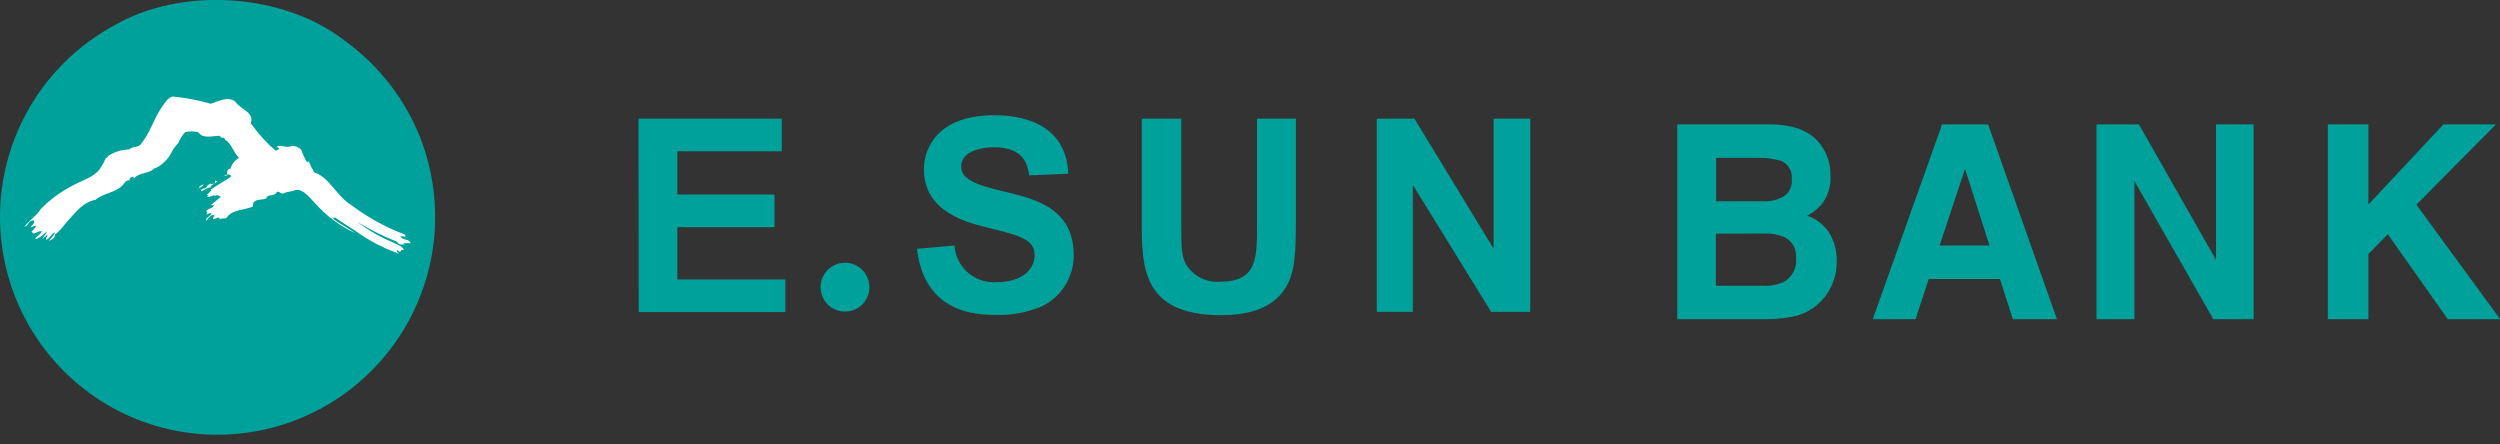 <svg width="180" height="32" viewBox="0 0 180 32" fill="none" xmlns="http://www.w3.org/2000/svg">
<rect x="0" y="0" width="180" height="32" fill="#333333" stroke="none"/>
<g clip-path="url(#clip0_7_797)">
<path d="M30.257 9.906C31.342 12.685 31.612 15.716 31.036 18.643C30.46 21.57 29.061 24.273 27.003 26.433C24.945 28.593 22.314 30.121 19.419 30.839C16.523 31.557 13.483 31.434 10.655 30.485C7.766 29.507 5.225 27.707 3.343 25.307C1.461 22.907 0.319 20.011 0.058 16.972C-0.203 13.933 0.427 10.884 1.871 8.198C3.316 5.512 5.512 3.305 8.191 1.847C13.048 -0.977 20.341 -0.519 24.775 2.894C27.235 4.66 29.137 7.093 30.257 9.906V9.906Z" fill="#00A19B"/>
<path d="M15.177 7.47C15.704 7.311 16.391 6.898 16.936 7.311C17.315 7.883 18.335 8.077 18.062 8.877C18.565 9.599 19.156 10.255 19.822 10.83C19.98 10.83 20.042 10.769 20.104 10.672L19.919 10.575C20.139 10.382 20.667 10.698 21.01 10.505C21.139 10.5 21.267 10.524 21.385 10.574C21.504 10.624 21.61 10.7 21.696 10.795C21.799 11.102 21.935 11.397 22.101 11.675L22.224 11.613C22.336 11.889 22.471 12.153 22.629 12.405C23.746 12.792 24.274 14.165 25.268 14.745C26.462 15.65 27.781 16.376 29.183 16.901C29.122 17.095 29.342 17.095 29.438 17.156C29.254 17.036 29.031 16.988 28.814 17.024C28.998 17.315 29.465 17.183 29.561 17.508H29.06C29.06 17.605 29.183 17.605 29.254 17.631C28.998 17.535 28.752 17.728 28.594 17.411C27.604 17.013 26.648 16.536 25.734 15.986V15.986C26.51 16.572 27.355 17.059 28.251 17.438C28.532 17.596 28.937 17.693 29.087 17.983C28.998 17.983 28.84 17.983 28.814 18.142L28.594 18.01C28.532 18.01 28.594 18.106 28.594 18.142L28.752 18.274C27.608 17.874 26.529 17.308 25.55 16.593C25.083 16.276 24.617 16.021 24.151 15.669C24.089 15.669 23.992 15.669 23.966 15.731C24.494 16.144 25.048 16.4 25.576 16.787C24.477 16.276 23.495 15.545 22.69 14.64C22.347 14.288 21.81 13.558 21.256 13.681C21.036 13.813 20.693 13.778 20.447 13.91C20.2 14.042 20.104 13.681 19.919 13.839C19.761 14.191 19.268 13.91 19.171 14.288C18.863 14.42 18.291 14.288 18.212 14.71V14.869C17.587 15.15 16.752 15.053 16.32 15.669C16.189 15.793 15.942 15.669 15.819 15.793C15.819 15.731 15.819 15.669 15.722 15.669C15.625 15.669 15.476 15.757 15.353 15.793C15.256 15.634 15.476 15.599 15.449 15.502C15.168 15.379 15.036 15.757 14.825 15.889C14.825 15.634 15.133 15.599 15.229 15.379C15.071 15.282 14.948 15.441 14.825 15.476C14.886 15.476 15.009 15.221 14.825 15.221C14.983 14.966 15.317 15.053 15.414 14.772H15.168C15.414 14.578 15.696 14.358 15.907 14.165C15.819 14.165 15.634 13.91 15.476 14.165C15.476 14.165 15.537 14.103 15.476 14.068C15.414 14.033 15.194 14.165 15.036 14.165C15.036 14.165 15.036 14.068 14.974 14.042H14.877C14.974 13.971 15.098 13.813 15.221 13.716L15.159 13.655C15.625 13.364 16.092 13.047 16.558 12.775L16.655 12.678C16.624 12.641 16.586 12.611 16.543 12.591C16.499 12.571 16.452 12.56 16.404 12.56C16.356 12.56 16.309 12.571 16.265 12.591C16.222 12.611 16.184 12.641 16.153 12.678C16.558 12.678 16.153 12.203 16.593 12.141C16.689 11.812 16.91 11.534 17.209 11.367C16.813 10.989 16.655 10.285 16.189 10.056C16.189 9.775 15.872 10.056 15.845 9.775C15.282 9.775 14.631 10.03 14.262 9.511C13.954 9.445 13.636 9.445 13.329 9.511C13.12 9.749 12.951 10.019 12.828 10.311C12.598 10.545 12.411 10.815 12.273 11.112C12.011 11.559 11.618 11.916 11.147 12.133V12.071C10.804 12.546 10.056 12.352 9.625 12.872V12.74C9.592 12.732 9.558 12.731 9.525 12.736C9.491 12.742 9.459 12.754 9.431 12.772C9.402 12.79 9.377 12.813 9.358 12.841C9.338 12.869 9.324 12.9 9.317 12.933V12.995C9.097 12.933 8.948 13.188 8.851 13.312C8.323 13.892 7.452 13.892 6.889 14.376C6.827 14.376 6.889 14.376 6.889 14.376C5.868 14.596 5.367 15.397 4.681 16.136C4.469 16.425 4.221 16.685 3.942 16.91C4.003 17.165 3.625 17.262 3.502 17.385C3.625 17.165 3.906 16.971 3.942 16.716C3.686 16.84 3.625 17.13 3.343 17.262C3.194 17.13 3.502 17.033 3.405 16.91L3.035 17.191L3.378 16.716C3.194 16.716 3 17.068 2.789 17.103C2.727 17.191 2.631 17.191 2.507 17.191C2.631 17.095 2.851 16.866 3.035 16.681C2.815 16.549 2.569 16.84 2.411 16.804C2.252 16.769 2.411 16.611 2.226 16.681C2.389 16.579 2.521 16.433 2.604 16.259C2.459 16.261 2.318 16.307 2.199 16.391C2.199 16.232 2.534 16.136 2.446 15.88C2.041 15.81 2.103 16.232 1.76 16.329C2.103 15.845 2.639 15.555 2.939 15.045C3.602 14.37 4.368 13.806 5.208 13.373C5.859 12.995 6.731 12.801 7.197 12.159C7.363 11.908 7.508 11.643 7.628 11.367C7.716 11.367 7.751 11.297 7.777 11.235C8.232 10.934 8.763 10.769 9.308 10.76C9.555 10.496 10.021 10.663 10.188 10.311C10.839 9.511 11.068 8.552 11.649 7.716C11.842 7.461 12.053 7.047 12.432 6.95C13.361 7.038 14.28 7.212 15.177 7.47Z" fill="white"/>
<path d="M15.661 13.065C15.502 13.197 15.185 13.294 15.159 13.496C14.869 13.496 14.684 13.752 14.464 13.752C14.464 13.496 14.869 13.655 14.904 13.391L15.159 13.197V13.294C15.256 13.197 15.564 13.294 15.476 13.004L15.661 13.065Z" fill="white"/>
<path d="M14.666 13.268C14.633 13.334 14.585 13.392 14.525 13.436C14.466 13.48 14.396 13.51 14.323 13.523C14.367 13.364 14.49 13.364 14.666 13.268Z" fill="white"/>
<path d="M15.123 14.05C15.123 14.112 15.062 14.112 15.027 14.182H14.93C14.93 14.077 15.001 14.05 15.062 14.015C15.123 13.98 15.088 14.05 15.123 14.05Z" fill="white"/>
<path d="M45.97 8.543H56.29V10.892H48.768V14.007H55.762V16.356H48.768V20.121H56.545V22.47H45.988L45.97 8.543Z" fill="#00A19B"/>
<path d="M68.722 17.675C68.746 18.048 68.844 18.412 69.01 18.746C69.175 19.08 69.405 19.379 69.687 19.624C69.968 19.869 70.295 20.056 70.649 20.175C71.002 20.294 71.376 20.341 71.748 20.315C73.71 20.315 74.493 19.294 74.493 18.397C74.493 17.235 73.517 16.98 70.974 16.356C69.593 16.004 66.522 15.247 66.522 12.185C66.522 10.663 67.516 8.297 71.59 8.297C74.317 8.297 76.799 9.361 76.913 12.511L74.106 12.625C73.983 11.913 73.781 10.602 71.555 10.602C70.719 10.602 69.206 10.857 69.206 11.983C69.206 12.863 70.085 13.268 72.311 13.795C74.537 14.323 77.309 14.983 77.309 18.397C77.308 19.156 77.094 19.9 76.693 20.546C76.292 21.191 75.719 21.711 75.039 22.048C73.999 22.488 72.877 22.701 71.748 22.673C70.253 22.673 66.566 22.541 66.021 17.913L68.722 17.675Z" fill="#00A19B"/>
<path d="M85.051 8.543V16.065C85.051 17.719 85.051 18.397 85.403 19.057C85.662 19.467 86.028 19.799 86.463 20.014C86.897 20.23 87.383 20.322 87.867 20.28C90.506 20.28 90.506 18.59 90.506 16.215V8.543H93.304V15.854C93.304 18.335 93.216 19.716 92.529 20.772C91.465 22.418 89.459 22.69 87.91 22.69C82.209 22.69 82.209 19.171 82.209 15.969V8.543H85.051Z" fill="#00A19B"/>
<path d="M99.128 8.543H101.838L107.495 17.834H107.539V8.543H110.178V22.453H107.363L101.767 13.382H101.723V22.453H99.128V8.543Z" fill="#00A19B"/>
<path d="M62.598 20.675C62.598 20.327 62.495 19.987 62.302 19.698C62.108 19.408 61.834 19.183 61.512 19.05C61.191 18.916 60.837 18.882 60.495 18.95C60.154 19.017 59.841 19.185 59.595 19.431C59.349 19.677 59.181 19.991 59.113 20.332C59.045 20.673 59.08 21.027 59.213 21.349C59.346 21.67 59.572 21.945 59.861 22.139C60.151 22.332 60.491 22.435 60.839 22.435C61.306 22.435 61.753 22.25 62.083 21.92C62.413 21.59 62.598 21.142 62.598 20.675Z" fill="#00A19B"/>
<path d="M126.604 11.367C127.164 11.351 127.723 11.425 128.258 11.587C128.506 11.698 128.713 11.884 128.847 12.12C128.982 12.356 129.037 12.629 129.006 12.898C129.032 13.137 128.993 13.379 128.892 13.598C128.791 13.816 128.633 14.003 128.434 14.139C127.985 14.393 127.472 14.515 126.956 14.491H123.56V11.367H126.604ZM127.027 16.813C127.507 16.799 127.985 16.88 128.434 17.051C128.72 17.181 128.958 17.396 129.115 17.667C129.273 17.938 129.342 18.252 129.314 18.564C129.356 18.916 129.289 19.273 129.125 19.587C128.96 19.901 128.704 20.158 128.39 20.324C127.94 20.513 127.453 20.6 126.965 20.579H123.543V16.822L127.027 16.813ZM127.528 8.957H120.763V22.981H127.071C127.732 22.988 128.392 22.929 129.042 22.805C129.57 22.706 130.071 22.498 130.515 22.196C130.959 21.893 131.335 21.501 131.619 21.045C132.038 20.376 132.255 19.6 132.244 18.81C132.263 18.09 132.077 17.379 131.707 16.761C131.327 16.181 130.763 15.748 130.106 15.529C130.507 15.334 130.864 15.059 131.153 14.719C131.607 14.132 131.835 13.402 131.795 12.661C131.818 11.895 131.592 11.142 131.153 10.514C130.449 9.476 129.235 8.983 127.528 8.957V8.957Z" fill="#00A19B"/>
<path d="M141.482 12.159L143.242 17.675H139.652L141.482 12.159ZM134.839 22.981H137.919L138.869 20.086H143.998L144.922 22.981H148.098L143.145 8.957H139.828L134.839 22.981Z" fill="#00A19B"/>
<path d="M150.949 8.957H154.002L159.553 18.714V8.957H162.263V22.981H159.36L153.676 13.03V22.981H150.949V8.957Z" fill="#00A19B"/>
<path d="M167.604 8.957H170.524V14.728L175.927 8.957H179.71L173.982 14.737L180.009 22.981H176.243L171.923 16.866L170.524 18.291V22.981H167.604V8.957Z" fill="#00A19B"/>
</g>
<defs>
<clipPath id="clip0_7_797">
<rect width="180" height="31.295" fill="white"/>
</clipPath>
</defs>
</svg>

